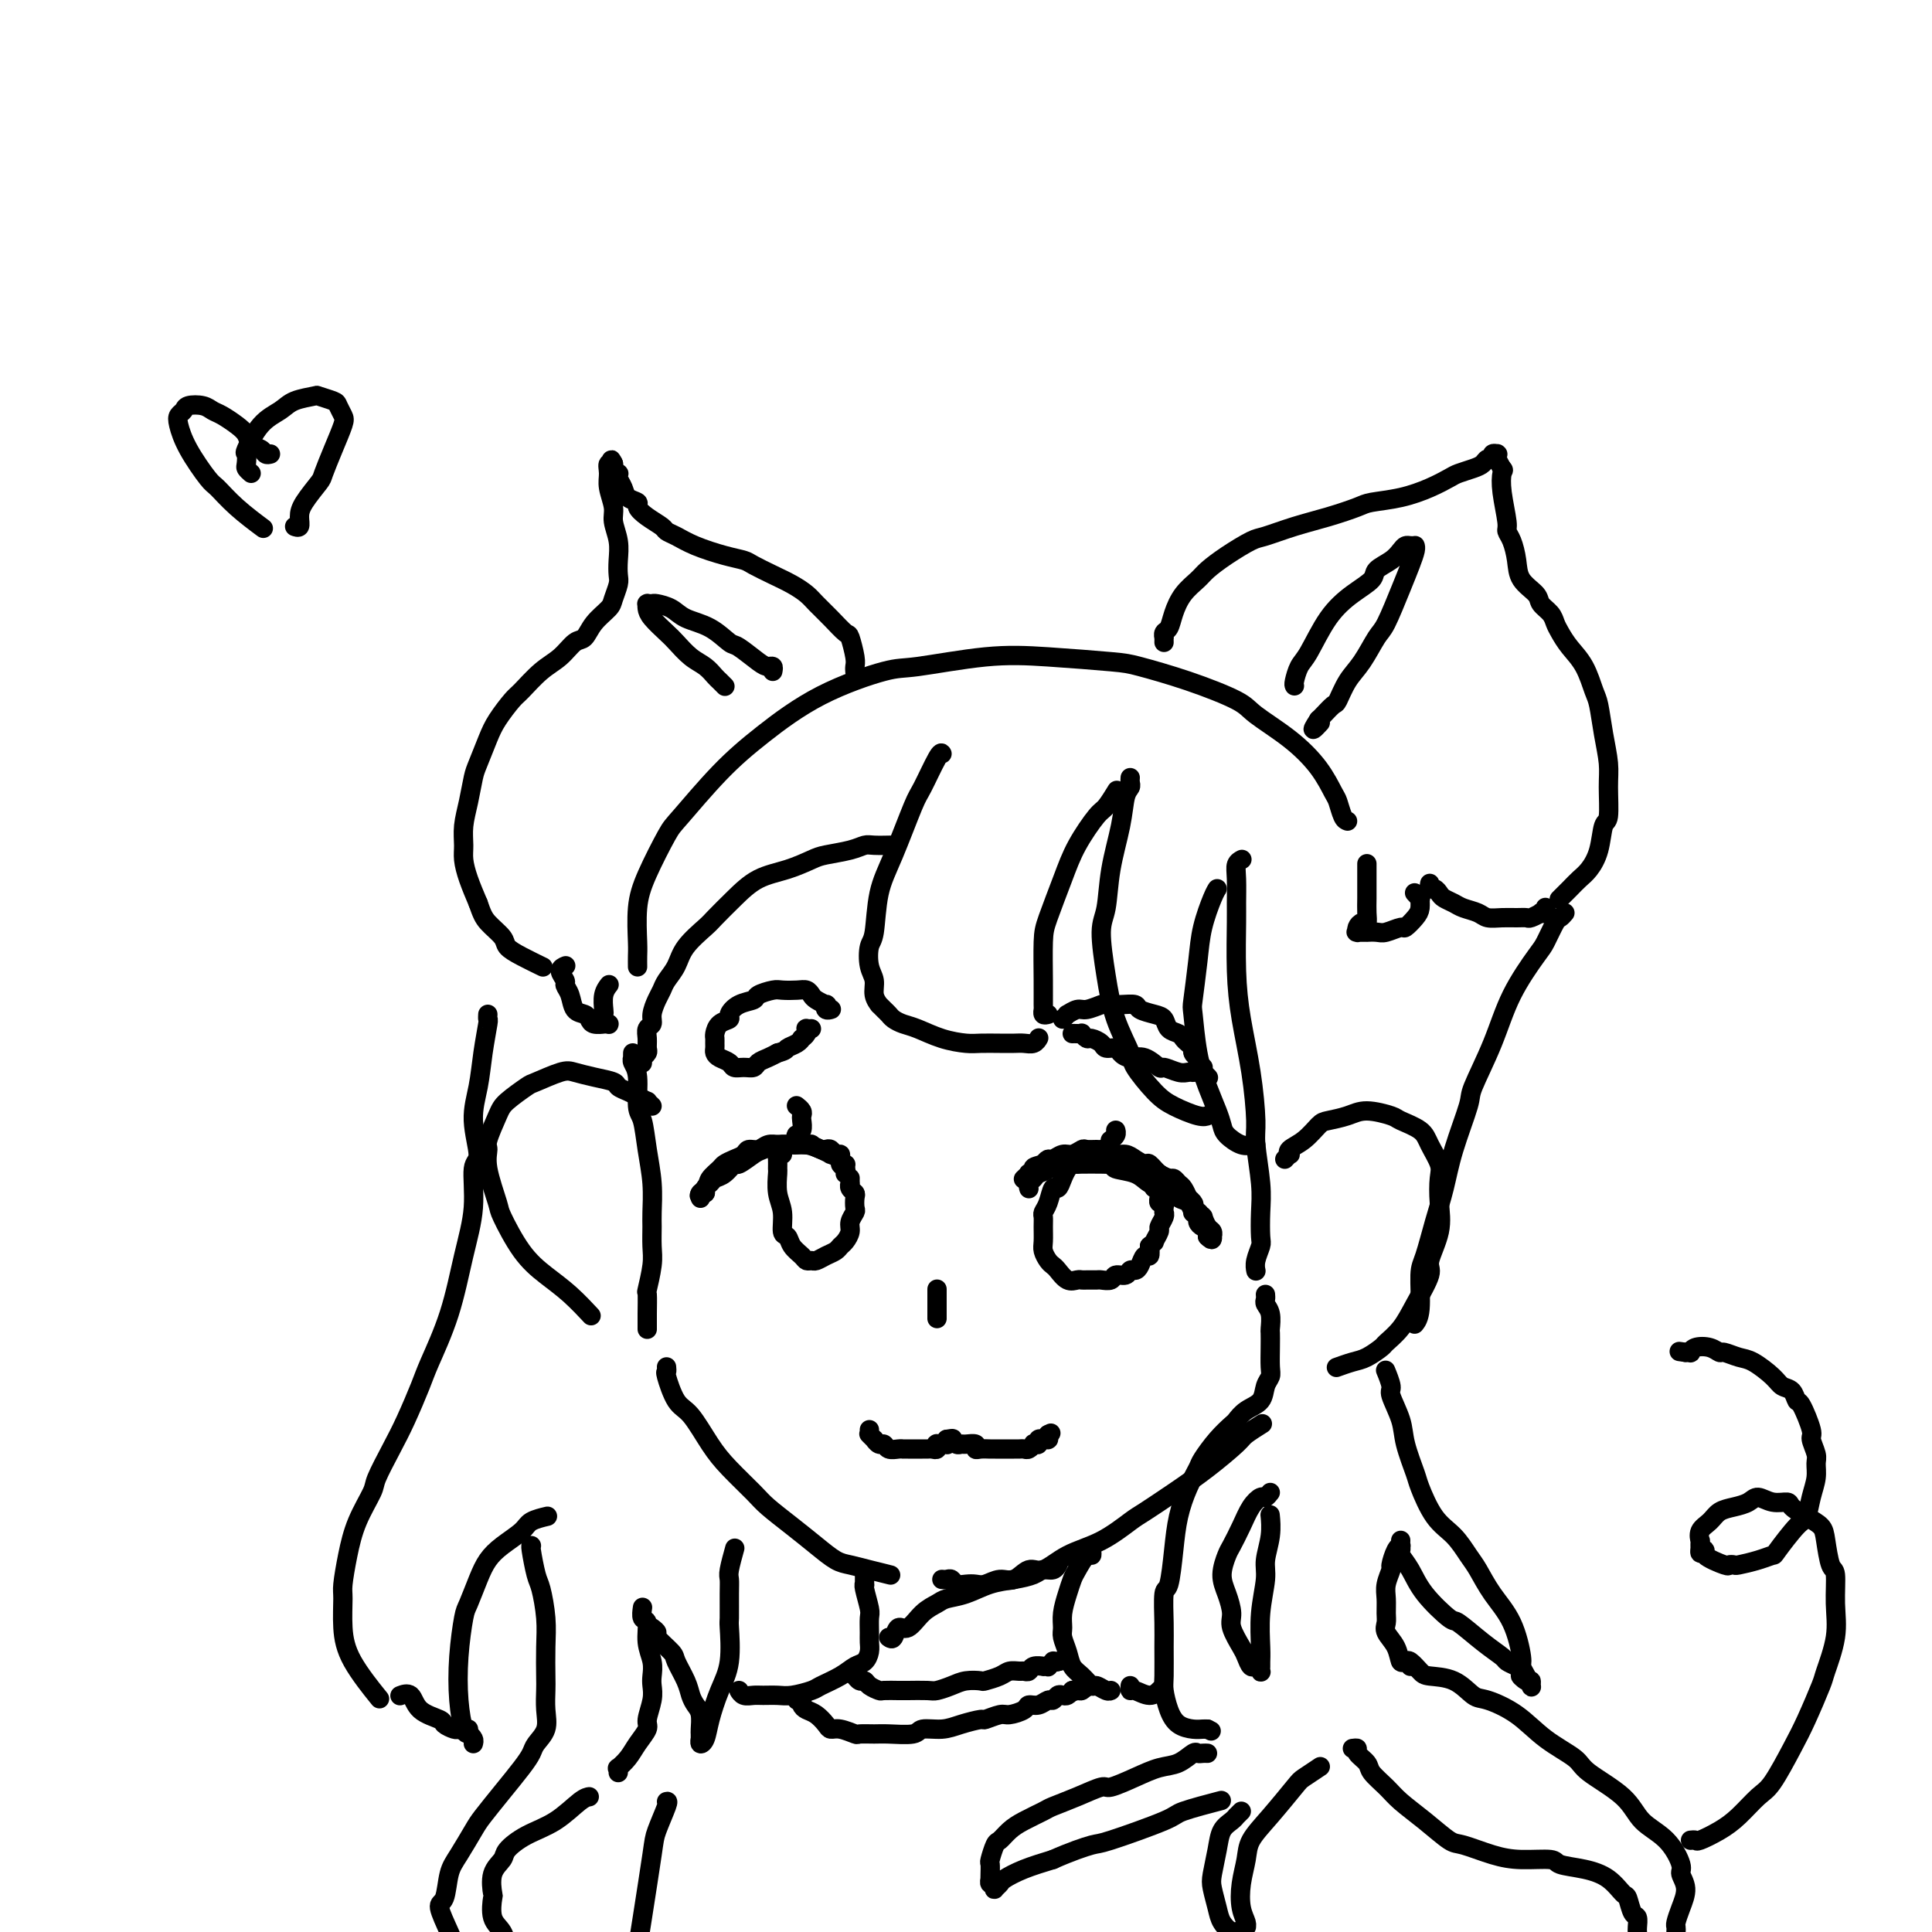 <svg viewBox='0 0 400 400' version='1.1' xmlns='http://www.w3.org/2000/svg' xmlns:xlink='http://www.w3.org/1999/xlink'><g fill='none' stroke='#000000' stroke-width='4' stroke-linecap='round' stroke-linejoin='round'><path d='M279,170c-0.325,-0.113 -0.649,-0.227 -1,-1c-0.351,-0.773 -0.727,-2.206 -1,-3c-0.273,-0.794 -0.441,-0.949 -1,-2c-0.559,-1.051 -1.509,-2.998 -3,-5c-1.491,-2.002 -3.523,-4.060 -6,-6c-2.477,-1.940 -5.400,-3.763 -7,-5c-1.600,-1.237 -1.876,-1.890 -4,-3c-2.124,-1.110 -6.096,-2.678 -10,-4c-3.904,-1.322 -7.738,-2.399 -10,-3c-2.262,-0.601 -2.950,-0.725 -6,-1c-3.050,-0.275 -8.460,-0.702 -13,-1c-4.540,-0.298 -8.210,-0.466 -13,0c-4.790,0.466 -10.700,1.565 -14,2c-3.300,0.435 -3.991,0.207 -7,1c-3.009,0.793 -8.337,2.606 -13,5c-4.663,2.394 -8.660,5.370 -12,8c-3.340,2.630 -6.023,4.913 -9,8c-2.977,3.087 -6.248,6.977 -8,9c-1.752,2.023 -1.986,2.180 -3,4c-1.014,1.820 -2.808,5.304 -4,8c-1.192,2.696 -1.784,4.604 -2,7c-0.216,2.396 -0.058,5.282 0,7c0.058,1.718 0.016,2.270 0,3c-0.016,0.730 -0.004,1.637 0,2c0.004,0.363 0.002,0.181 0,0'/><path d='M131,218c-0.009,0.441 -0.017,0.881 0,1c0.017,0.119 0.060,-0.084 0,0c-0.060,0.084 -0.224,0.456 0,1c0.224,0.544 0.834,1.259 1,3c0.166,1.741 -0.113,4.508 0,6c0.113,1.492 0.619,1.711 1,3c0.381,1.289 0.638,3.650 1,6c0.362,2.350 0.830,4.688 1,7c0.170,2.312 0.042,4.596 0,6c-0.042,1.404 0.003,1.928 0,3c-0.003,1.072 -0.053,2.692 0,4c0.053,1.308 0.210,2.305 0,4c-0.210,1.695 -0.788,4.087 -1,5c-0.212,0.913 -0.057,0.348 0,1c0.057,0.652 0.015,2.522 0,4c-0.015,1.478 -0.004,2.565 0,3c0.004,0.435 0.002,0.217 0,0'/><path d='M138,283c0.043,0.448 0.087,0.895 0,1c-0.087,0.105 -0.304,-0.133 0,1c0.304,1.133 1.128,3.637 2,5c0.872,1.363 1.792,1.585 3,3c1.208,1.415 2.702,4.023 4,6c1.298,1.977 2.398,3.323 4,5c1.602,1.677 3.706,3.686 5,5c1.294,1.314 1.777,1.935 3,3c1.223,1.065 3.186,2.575 5,4c1.814,1.425 3.478,2.764 5,4c1.522,1.236 2.902,2.370 4,3c1.098,0.630 1.913,0.757 3,1c1.087,0.243 2.447,0.604 4,1c1.553,0.396 3.301,0.827 4,1c0.699,0.173 0.350,0.086 0,0'/><path d='M195,327c0.327,0.030 0.654,0.060 1,0c0.346,-0.060 0.711,-0.211 1,0c0.289,0.211 0.503,0.784 1,1c0.497,0.216 1.277,0.074 2,0c0.723,-0.074 1.390,-0.081 2,0c0.610,0.081 1.162,0.248 2,0c0.838,-0.248 1.961,-0.913 3,-1c1.039,-0.087 1.994,0.404 3,0c1.006,-0.404 2.062,-1.702 3,-2c0.938,-0.298 1.757,0.403 3,0c1.243,-0.403 2.911,-1.909 5,-3c2.089,-1.091 4.601,-1.767 7,-3c2.399,-1.233 4.685,-3.024 6,-4c1.315,-0.976 1.660,-1.139 3,-2c1.340,-0.861 3.677,-2.420 6,-4c2.323,-1.580 4.634,-3.180 7,-5c2.366,-1.820 4.789,-3.859 6,-5c1.211,-1.141 1.211,-1.384 2,-2c0.789,-0.616 2.368,-1.605 3,-2c0.632,-0.395 0.316,-0.198 0,0'/><path d='M266,240c0.404,-0.443 0.808,-0.886 1,-1c0.192,-0.114 0.171,0.100 0,0c-0.171,-0.100 -0.492,-0.513 0,-1c0.492,-0.487 1.799,-1.049 3,-2c1.201,-0.951 2.297,-2.290 3,-3c0.703,-0.710 1.011,-0.790 2,-1c0.989,-0.210 2.657,-0.548 4,-1c1.343,-0.452 2.362,-1.017 4,-1c1.638,0.017 3.897,0.616 5,1c1.103,0.384 1.052,0.551 2,1c0.948,0.449 2.894,1.178 4,2c1.106,0.822 1.370,1.736 2,3c0.630,1.264 1.625,2.878 2,4c0.375,1.122 0.131,1.753 0,3c-0.131,1.247 -0.149,3.109 0,5c0.149,1.891 0.466,3.811 0,6c-0.466,2.189 -1.715,4.646 -2,6c-0.285,1.354 0.395,1.605 0,3c-0.395,1.395 -1.866,3.936 -3,6c-1.134,2.064 -1.930,3.652 -3,5c-1.070,1.348 -2.413,2.456 -3,3c-0.587,0.544 -0.417,0.524 -1,1c-0.583,0.476 -1.919,1.447 -3,2c-1.081,0.553 -1.906,0.687 -3,1c-1.094,0.313 -2.455,0.804 -3,1c-0.545,0.196 -0.272,0.098 0,0'/><path d='M135,229c-0.471,-0.447 -0.943,-0.893 -1,-1c-0.057,-0.107 0.299,0.126 0,0c-0.299,-0.126 -1.255,-0.611 -2,-1c-0.745,-0.389 -1.281,-0.682 -2,-1c-0.719,-0.318 -1.621,-0.662 -2,-1c-0.379,-0.338 -0.235,-0.672 -1,-1c-0.765,-0.328 -2.440,-0.651 -4,-1c-1.560,-0.349 -3.006,-0.725 -4,-1c-0.994,-0.275 -1.536,-0.449 -3,0c-1.464,0.449 -3.850,1.521 -5,2c-1.150,0.479 -1.064,0.364 -2,1c-0.936,0.636 -2.894,2.021 -4,3c-1.106,0.979 -1.361,1.551 -2,3c-0.639,1.449 -1.663,3.773 -2,5c-0.337,1.227 0.012,1.356 0,2c-0.012,0.644 -0.384,1.803 0,4c0.384,2.197 1.526,5.433 2,7c0.474,1.567 0.282,1.464 1,3c0.718,1.536 2.347,4.710 4,7c1.653,2.290 3.330,3.696 5,5c1.670,1.304 3.334,2.505 5,4c1.666,1.495 3.333,3.284 4,4c0.667,0.716 0.333,0.358 0,0'/><path d='M241,133c-0.007,-0.449 -0.013,-0.899 0,-1c0.013,-0.101 0.047,0.146 0,0c-0.047,-0.146 -0.174,-0.686 0,-1c0.174,-0.314 0.650,-0.401 1,-1c0.350,-0.599 0.574,-1.710 1,-3c0.426,-1.290 1.056,-2.759 2,-4c0.944,-1.241 2.203,-2.254 3,-3c0.797,-0.746 1.131,-1.225 2,-2c0.869,-0.775 2.274,-1.845 4,-3c1.726,-1.155 3.772,-2.393 5,-3c1.228,-0.607 1.638,-0.583 3,-1c1.362,-0.417 3.675,-1.277 6,-2c2.325,-0.723 4.663,-1.310 7,-2c2.337,-0.690 4.675,-1.484 6,-2c1.325,-0.516 1.638,-0.754 3,-1c1.362,-0.246 3.772,-0.500 6,-1c2.228,-0.500 4.274,-1.247 6,-2c1.726,-0.753 3.130,-1.512 4,-2c0.870,-0.488 1.204,-0.704 2,-1c0.796,-0.296 2.055,-0.672 3,-1c0.945,-0.328 1.578,-0.610 2,-1c0.422,-0.390 0.635,-0.889 1,-1c0.365,-0.111 0.883,0.166 1,0c0.117,-0.166 -0.165,-0.774 0,-1c0.165,-0.226 0.779,-0.069 1,0c0.221,0.069 0.049,0.049 0,0c-0.049,-0.049 0.025,-0.129 0,0c-0.025,0.129 -0.150,0.465 0,1c0.150,0.535 0.575,1.267 1,2'/><path d='M311,97c0.481,0.383 0.184,0.342 0,1c-0.184,0.658 -0.256,2.016 0,4c0.256,1.984 0.840,4.593 1,6c0.160,1.407 -0.104,1.612 0,2c0.104,0.388 0.576,0.957 1,2c0.424,1.043 0.800,2.558 1,4c0.200,1.442 0.225,2.809 1,4c0.775,1.191 2.301,2.205 3,3c0.699,0.795 0.570,1.370 1,2c0.430,0.630 1.417,1.314 2,2c0.583,0.686 0.762,1.374 1,2c0.238,0.626 0.536,1.190 1,2c0.464,0.810 1.094,1.867 2,3c0.906,1.133 2.089,2.343 3,4c0.911,1.657 1.550,3.760 2,5c0.450,1.240 0.710,1.618 1,3c0.290,1.382 0.610,3.767 1,6c0.390,2.233 0.848,4.312 1,6c0.152,1.688 -0.004,2.984 0,5c0.004,2.016 0.167,4.753 0,6c-0.167,1.247 -0.663,1.005 -1,2c-0.337,0.995 -0.514,3.227 -1,5c-0.486,1.773 -1.279,3.088 -2,4c-0.721,0.912 -1.368,1.420 -2,2c-0.632,0.580 -1.247,1.233 -2,2c-0.753,0.767 -1.644,1.648 -2,2c-0.356,0.352 -0.178,0.176 0,0'/><path d='M177,139c0.007,0.084 0.015,0.169 0,0c-0.015,-0.169 -0.051,-0.590 0,-1c0.051,-0.410 0.190,-0.809 0,-2c-0.190,-1.191 -0.707,-3.172 -1,-4c-0.293,-0.828 -0.360,-0.501 -1,-1c-0.640,-0.499 -1.854,-1.824 -3,-3c-1.146,-1.176 -2.226,-2.203 -3,-3c-0.774,-0.797 -1.242,-1.366 -2,-2c-0.758,-0.634 -1.807,-1.335 -3,-2c-1.193,-0.665 -2.531,-1.294 -4,-2c-1.469,-0.706 -3.068,-1.488 -4,-2c-0.932,-0.512 -1.195,-0.753 -2,-1c-0.805,-0.247 -2.150,-0.499 -4,-1c-1.850,-0.501 -4.204,-1.250 -6,-2c-1.796,-0.750 -3.036,-1.500 -4,-2c-0.964,-0.500 -1.654,-0.750 -2,-1c-0.346,-0.250 -0.348,-0.500 -1,-1c-0.652,-0.500 -1.953,-1.250 -3,-2c-1.047,-0.750 -1.839,-1.500 -2,-2c-0.161,-0.500 0.311,-0.751 0,-1c-0.311,-0.249 -1.403,-0.496 -2,-1c-0.597,-0.504 -0.700,-1.263 -1,-2c-0.300,-0.737 -0.798,-1.450 -1,-2c-0.202,-0.550 -0.107,-0.936 0,-1c0.107,-0.064 0.225,0.193 0,0c-0.225,-0.193 -0.792,-0.835 -1,-1c-0.208,-0.165 -0.056,0.148 0,0c0.056,-0.148 0.016,-0.757 0,-1c-0.016,-0.243 -0.008,-0.122 0,0'/><path d='M127,96c-1.021,-1.678 -0.073,-0.374 0,0c0.073,0.374 -0.727,-0.183 -1,0c-0.273,0.183 -0.017,1.104 0,2c0.017,0.896 -0.206,1.765 0,3c0.206,1.235 0.839,2.834 1,4c0.161,1.166 -0.152,1.897 0,3c0.152,1.103 0.769,2.579 1,4c0.231,1.421 0.075,2.789 0,4c-0.075,1.211 -0.068,2.266 0,3c0.068,0.734 0.198,1.146 0,2c-0.198,0.854 -0.724,2.149 -1,3c-0.276,0.851 -0.303,1.256 -1,2c-0.697,0.744 -2.065,1.825 -3,3c-0.935,1.175 -1.437,2.444 -2,3c-0.563,0.556 -1.185,0.398 -2,1c-0.815,0.602 -1.822,1.963 -3,3c-1.178,1.037 -2.528,1.749 -4,3c-1.472,1.251 -3.067,3.042 -4,4c-0.933,0.958 -1.206,1.083 -2,2c-0.794,0.917 -2.110,2.624 -3,4c-0.890,1.376 -1.352,2.419 -2,4c-0.648,1.581 -1.480,3.701 -2,5c-0.520,1.299 -0.728,1.778 -1,3c-0.272,1.222 -0.606,3.186 -1,5c-0.394,1.814 -0.846,3.478 -1,5c-0.154,1.522 -0.010,2.903 0,4c0.010,1.097 -0.113,1.911 0,3c0.113,1.089 0.461,2.454 1,4c0.539,1.546 1.270,3.273 2,5'/><path d='M99,187c0.743,2.142 1.100,2.998 2,4c0.900,1.002 2.343,2.150 3,3c0.657,0.850 0.527,1.403 1,2c0.473,0.597 1.551,1.238 3,2c1.449,0.762 3.271,1.646 4,2c0.729,0.354 0.364,0.177 0,0'/><path d='M268,142c-0.076,-0.126 -0.153,-0.253 0,-1c0.153,-0.747 0.535,-2.115 1,-3c0.465,-0.885 1.012,-1.287 2,-3c0.988,-1.713 2.418,-4.738 4,-7c1.582,-2.262 3.317,-3.761 5,-5c1.683,-1.239 3.316,-2.216 4,-3c0.684,-0.784 0.421,-1.373 1,-2c0.579,-0.627 2.001,-1.292 3,-2c0.999,-0.708 1.574,-1.458 2,-2c0.426,-0.542 0.703,-0.877 1,-1c0.297,-0.123 0.615,-0.033 1,0c0.385,0.033 0.836,0.011 1,0c0.164,-0.011 0.042,-0.009 0,0c-0.042,0.009 -0.002,0.025 0,0c0.002,-0.025 -0.034,-0.091 0,0c0.034,0.091 0.137,0.339 0,1c-0.137,0.661 -0.515,1.734 -1,3c-0.485,1.266 -1.078,2.725 -2,5c-0.922,2.275 -2.173,5.367 -3,7c-0.827,1.633 -1.229,1.809 -2,3c-0.771,1.191 -1.912,3.398 -3,5c-1.088,1.602 -2.123,2.601 -3,4c-0.877,1.399 -1.596,3.200 -2,4c-0.404,0.800 -0.493,0.600 -1,1c-0.507,0.400 -1.430,1.400 -2,2c-0.570,0.600 -0.785,0.800 -1,1'/><path d='M273,149c-2.178,3.333 -0.622,1.667 0,1c0.622,-0.667 0.311,-0.333 0,0'/><path d='M160,139c0.082,-0.429 0.165,-0.859 0,-1c-0.165,-0.141 -0.577,0.005 -1,0c-0.423,-0.005 -0.858,-0.161 -2,-1c-1.142,-0.839 -2.990,-2.361 -4,-3c-1.010,-0.639 -1.181,-0.396 -2,-1c-0.819,-0.604 -2.285,-2.057 -4,-3c-1.715,-0.943 -3.679,-1.377 -5,-2c-1.321,-0.623 -2.000,-1.435 -3,-2c-1.000,-0.565 -2.320,-0.884 -3,-1c-0.680,-0.116 -0.718,-0.029 -1,0c-0.282,0.029 -0.806,-0.002 -1,0c-0.194,0.002 -0.056,0.035 0,0c0.056,-0.035 0.031,-0.138 0,0c-0.031,0.138 -0.066,0.516 0,1c0.066,0.484 0.234,1.074 1,2c0.766,0.926 2.131,2.188 3,3c0.869,0.812 1.241,1.173 2,2c0.759,0.827 1.906,2.120 3,3c1.094,0.880 2.136,1.346 3,2c0.864,0.654 1.551,1.495 2,2c0.449,0.505 0.659,0.674 1,1c0.341,0.326 0.812,0.807 1,1c0.188,0.193 0.094,0.096 0,0'/><path d='M195,156c0.031,0.055 0.063,0.109 0,0c-0.063,-0.109 -0.220,-0.382 -1,1c-0.780,1.382 -2.184,4.419 -3,6c-0.816,1.581 -1.045,1.706 -2,4c-0.955,2.294 -2.635,6.757 -4,10c-1.365,3.243 -2.414,5.266 -3,8c-0.586,2.734 -0.708,6.178 -1,8c-0.292,1.822 -0.754,2.023 -1,3c-0.246,0.977 -0.277,2.730 0,4c0.277,1.270 0.862,2.056 1,3c0.138,0.944 -0.170,2.046 0,3c0.170,0.954 0.818,1.761 1,2c0.182,0.239 -0.103,-0.090 0,0c0.103,0.090 0.595,0.601 1,1c0.405,0.399 0.722,0.688 1,1c0.278,0.312 0.518,0.648 1,1c0.482,0.352 1.205,0.721 2,1c0.795,0.279 1.661,0.467 3,1c1.339,0.533 3.149,1.411 5,2c1.851,0.589 3.741,0.890 5,1c1.259,0.110 1.885,0.031 3,0c1.115,-0.031 2.719,-0.012 4,0c1.281,0.012 2.238,0.017 3,0c0.762,-0.017 1.328,-0.057 2,0c0.672,0.057 1.448,0.211 2,0c0.552,-0.211 0.879,-0.788 1,-1c0.121,-0.212 0.034,-0.061 0,0c-0.034,0.061 -0.017,0.030 0,0'/><path d='M217,210c-0.423,0.108 -0.846,0.216 -1,0c-0.154,-0.216 -0.040,-0.756 0,-1c0.040,-0.244 0.006,-0.191 0,-1c-0.006,-0.809 0.016,-2.479 0,-5c-0.016,-2.521 -0.072,-5.895 0,-8c0.072,-2.105 0.270,-2.943 1,-5c0.730,-2.057 1.993,-5.333 3,-8c1.007,-2.667 1.759,-4.726 3,-7c1.241,-2.274 2.972,-4.764 4,-6c1.028,-1.236 1.354,-1.217 2,-2c0.646,-0.783 1.613,-2.366 2,-3c0.387,-0.634 0.193,-0.317 0,0'/><path d='M234,161c-0.026,0.337 -0.052,0.673 0,1c0.052,0.327 0.183,0.643 0,1c-0.183,0.357 -0.680,0.755 -1,2c-0.320,1.245 -0.461,3.337 -1,6c-0.539,2.663 -1.474,5.896 -2,9c-0.526,3.104 -0.641,6.078 -1,8c-0.359,1.922 -0.961,2.791 -1,5c-0.039,2.209 0.485,5.757 1,9c0.515,3.243 1.020,6.181 2,9c0.980,2.819 2.433,5.519 3,7c0.567,1.481 0.247,1.742 1,3c0.753,1.258 2.580,3.514 4,5c1.420,1.486 2.432,2.202 4,3c1.568,0.798 3.691,1.676 5,2c1.309,0.324 1.802,0.092 2,0c0.198,-0.092 0.099,-0.046 0,0'/><path d='M260,237c-0.461,0.013 -0.922,0.026 -1,0c-0.078,-0.026 0.225,-0.092 0,0c-0.225,0.092 -0.980,0.340 -2,0c-1.020,-0.340 -2.304,-1.269 -3,-2c-0.696,-0.731 -0.803,-1.265 -1,-2c-0.197,-0.735 -0.484,-1.672 -1,-3c-0.516,-1.328 -1.259,-3.046 -2,-5c-0.741,-1.954 -1.478,-4.145 -2,-7c-0.522,-2.855 -0.827,-6.376 -1,-8c-0.173,-1.624 -0.214,-1.353 0,-3c0.214,-1.647 0.685,-5.212 1,-8c0.315,-2.788 0.476,-4.799 1,-7c0.524,-2.201 1.410,-4.593 2,-6c0.590,-1.407 0.883,-1.831 1,-2c0.117,-0.169 0.059,-0.085 0,0'/><path d='M257,178c0.113,-0.059 0.227,-0.118 0,0c-0.227,0.118 -0.793,0.411 -1,1c-0.207,0.589 -0.053,1.472 0,3c0.053,1.528 0.007,3.702 0,5c-0.007,1.298 0.027,1.720 0,4c-0.027,2.280 -0.113,6.419 0,10c0.113,3.581 0.426,6.603 1,10c0.574,3.397 1.408,7.169 2,11c0.592,3.831 0.943,7.720 1,10c0.057,2.280 -0.180,2.952 0,5c0.180,2.048 0.776,5.472 1,8c0.224,2.528 0.074,4.159 0,6c-0.074,1.841 -0.072,3.891 0,5c0.072,1.109 0.215,1.277 0,2c-0.215,0.723 -0.789,2.002 -1,3c-0.211,0.998 -0.060,1.714 0,2c0.060,0.286 0.030,0.143 0,0'/><path d='M262,268c0.030,0.347 0.061,0.693 0,1c-0.061,0.307 -0.212,0.573 0,1c0.212,0.427 0.789,1.014 1,2c0.211,0.986 0.058,2.372 0,3c-0.058,0.628 -0.019,0.499 0,1c0.019,0.501 0.018,1.633 0,3c-0.018,1.367 -0.053,2.971 0,4c0.053,1.029 0.193,1.484 0,2c-0.193,0.516 -0.719,1.093 -1,2c-0.281,0.907 -0.318,2.146 -1,3c-0.682,0.854 -2.007,1.325 -3,2c-0.993,0.675 -1.652,1.555 -2,2c-0.348,0.445 -0.386,0.455 -1,1c-0.614,0.545 -1.803,1.624 -3,3c-1.197,1.376 -2.401,3.050 -3,4c-0.599,0.950 -0.594,1.177 -1,2c-0.406,0.823 -1.223,2.244 -2,4c-0.777,1.756 -1.515,3.849 -2,6c-0.485,2.151 -0.719,4.362 -1,7c-0.281,2.638 -0.611,5.704 -1,7c-0.389,1.296 -0.837,0.821 -1,2c-0.163,1.179 -0.041,4.013 0,6c0.041,1.987 0.002,3.127 0,5c-0.002,1.873 0.033,4.477 0,6c-0.033,1.523 -0.136,1.963 0,3c0.136,1.037 0.509,2.670 1,4c0.491,1.330 1.101,2.356 2,3c0.899,0.644 2.088,0.904 3,1c0.912,0.096 1.546,0.027 2,0c0.454,-0.027 0.727,-0.014 1,0'/><path d='M250,358c1.333,0.667 0.667,0.333 0,0'/><path d='M263,309c-0.358,0.459 -0.716,0.918 -1,1c-0.284,0.082 -0.495,-0.212 -1,0c-0.505,0.212 -1.302,0.930 -2,2c-0.698,1.070 -1.295,2.491 -2,4c-0.705,1.509 -1.519,3.107 -2,4c-0.481,0.893 -0.628,1.080 -1,2c-0.372,0.920 -0.969,2.572 -1,4c-0.031,1.428 0.502,2.633 1,4c0.498,1.367 0.959,2.896 1,4c0.041,1.104 -0.340,1.783 0,3c0.340,1.217 1.401,2.971 2,4c0.599,1.029 0.735,1.334 1,2c0.265,0.666 0.660,1.692 1,2c0.340,0.308 0.627,-0.102 1,0c0.373,0.102 0.832,0.715 1,1c0.168,0.285 0.044,0.242 0,0c-0.044,-0.242 -0.008,-0.683 0,-1c0.008,-0.317 -0.013,-0.509 0,-1c0.013,-0.491 0.060,-1.281 0,-3c-0.060,-1.719 -0.226,-4.367 0,-7c0.226,-2.633 0.845,-5.253 1,-7c0.155,-1.747 -0.154,-2.623 0,-4c0.154,-1.377 0.772,-3.255 1,-5c0.228,-1.745 0.065,-3.356 0,-4c-0.065,-0.644 -0.033,-0.322 0,0'/><path d='M250,363c-0.322,-0.015 -0.644,-0.030 -1,0c-0.356,0.030 -0.747,0.104 -1,0c-0.253,-0.104 -0.369,-0.388 -1,0c-0.631,0.388 -1.777,1.447 -3,2c-1.223,0.553 -2.524,0.599 -4,1c-1.476,0.401 -3.127,1.158 -5,2c-1.873,0.842 -3.966,1.769 -5,2c-1.034,0.231 -1.008,-0.233 -2,0c-0.992,0.233 -3.004,1.164 -5,2c-1.996,0.836 -3.978,1.576 -5,2c-1.022,0.424 -1.086,0.531 -2,1c-0.914,0.469 -2.680,1.299 -4,2c-1.320,0.701 -2.196,1.272 -3,2c-0.804,0.728 -1.536,1.613 -2,2c-0.464,0.387 -0.660,0.276 -1,1c-0.340,0.724 -0.823,2.284 -1,3c-0.177,0.716 -0.048,0.588 0,1c0.048,0.412 0.017,1.363 0,2c-0.017,0.637 -0.018,0.959 0,1c0.018,0.041 0.057,-0.198 0,0c-0.057,0.198 -0.208,0.835 0,1c0.208,0.165 0.775,-0.140 1,0c0.225,0.140 0.109,0.725 0,1c-0.109,0.275 -0.212,0.239 0,0c0.212,-0.239 0.737,-0.683 1,-1c0.263,-0.317 0.263,-0.508 1,-1c0.737,-0.492 2.211,-1.283 4,-2c1.789,-0.717 3.895,-1.358 6,-2'/><path d='M218,385c3.595,-1.606 6.583,-2.620 8,-3c1.417,-0.380 1.264,-0.127 4,-1c2.736,-0.873 8.362,-2.873 11,-4c2.638,-1.127 2.287,-1.380 4,-2c1.713,-0.620 5.489,-1.606 7,-2c1.511,-0.394 0.755,-0.197 0,0'/><path d='M257,375c-0.438,0.443 -0.877,0.886 -1,1c-0.123,0.114 0.069,-0.100 0,0c-0.069,0.100 -0.397,0.514 -1,1c-0.603,0.486 -1.479,1.043 -2,2c-0.521,0.957 -0.688,2.315 -1,4c-0.312,1.685 -0.771,3.699 -1,5c-0.229,1.301 -0.229,1.890 0,3c0.229,1.110 0.688,2.742 1,4c0.312,1.258 0.479,2.142 1,3c0.521,0.858 1.397,1.690 2,2c0.603,0.310 0.932,0.098 1,0c0.068,-0.098 -0.124,-0.081 0,0c0.124,0.081 0.566,0.224 1,0c0.434,-0.224 0.862,-0.817 1,-1c0.138,-0.183 -0.012,0.044 0,0c0.012,-0.044 0.186,-0.359 0,-1c-0.186,-0.641 -0.733,-1.607 -1,-3c-0.267,-1.393 -0.254,-3.214 0,-5c0.254,-1.786 0.748,-3.538 1,-5c0.252,-1.462 0.261,-2.634 1,-4c0.739,-1.366 2.209,-2.927 4,-5c1.791,-2.073 3.903,-4.659 5,-6c1.097,-1.341 1.180,-1.438 2,-2c0.820,-0.562 2.377,-1.589 3,-2c0.623,-0.411 0.311,-0.205 0,0'/><path d='M280,362c0.481,-0.064 0.961,-0.127 1,0c0.039,0.127 -0.364,0.445 0,1c0.364,0.555 1.495,1.347 2,2c0.505,0.653 0.383,1.166 1,2c0.617,0.834 1.972,1.987 3,3c1.028,1.013 1.730,1.886 3,3c1.270,1.114 3.110,2.471 5,4c1.890,1.529 3.831,3.232 5,4c1.169,0.768 1.567,0.601 3,1c1.433,0.399 3.901,1.363 6,2c2.099,0.637 3.829,0.946 6,1c2.171,0.054 4.785,-0.146 6,0c1.215,0.146 1.033,0.639 2,1c0.967,0.361 3.085,0.591 5,1c1.915,0.409 3.627,0.998 5,2c1.373,1.002 2.406,2.419 3,3c0.594,0.581 0.748,0.327 1,1c0.252,0.673 0.604,2.274 1,3c0.396,0.726 0.838,0.576 1,1c0.162,0.424 0.043,1.420 0,2c-0.043,0.580 -0.012,0.743 0,1c0.012,0.257 0.003,0.608 0,1c-0.003,0.392 -0.001,0.826 0,1c0.001,0.174 0.000,0.087 0,0'/><path d='M347,400c0.020,-0.374 0.040,-0.748 0,-1c-0.040,-0.252 -0.138,-0.382 0,-1c0.138,-0.618 0.514,-1.722 1,-3c0.486,-1.278 1.084,-2.728 1,-4c-0.084,-1.272 -0.850,-2.366 -1,-3c-0.150,-0.634 0.317,-0.810 0,-2c-0.317,-1.190 -1.419,-3.395 -3,-5c-1.581,-1.605 -3.643,-2.609 -5,-4c-1.357,-1.391 -2.009,-3.170 -4,-5c-1.991,-1.830 -5.321,-3.713 -7,-5c-1.679,-1.287 -1.709,-1.978 -3,-3c-1.291,-1.022 -3.845,-2.375 -6,-4c-2.155,-1.625 -3.912,-3.521 -6,-5c-2.088,-1.479 -4.509,-2.542 -6,-3c-1.491,-0.458 -2.052,-0.312 -3,-1c-0.948,-0.688 -2.281,-2.209 -4,-3c-1.719,-0.791 -3.823,-0.853 -5,-1c-1.177,-0.147 -1.426,-0.379 -2,-1c-0.574,-0.621 -1.473,-1.630 -2,-2c-0.527,-0.370 -0.680,-0.100 -1,0c-0.320,0.100 -0.806,0.028 -1,0c-0.194,-0.028 -0.097,-0.014 0,0'/><path d='M292,345c-0.323,-0.493 -0.647,-0.986 -1,-1c-0.353,-0.014 -0.736,0.450 -1,0c-0.264,-0.450 -0.410,-1.814 -1,-3c-0.590,-1.186 -1.623,-2.193 -2,-3c-0.377,-0.807 -0.097,-1.415 0,-2c0.097,-0.585 0.011,-1.149 0,-2c-0.011,-0.851 0.052,-1.990 0,-3c-0.052,-1.010 -0.220,-1.893 0,-3c0.220,-1.107 0.830,-2.439 1,-3c0.170,-0.561 -0.098,-0.350 0,-1c0.098,-0.650 0.562,-2.160 1,-3c0.438,-0.840 0.849,-1.011 1,-1c0.151,0.011 0.040,0.202 0,0c-0.040,-0.202 -0.010,-0.797 0,-1c0.010,-0.203 0.001,-0.014 0,0c-0.001,0.014 0.005,-0.146 0,0c-0.005,0.146 -0.023,0.599 0,1c0.023,0.401 0.087,0.749 0,1c-0.087,0.251 -0.325,0.404 0,1c0.325,0.596 1.212,1.636 2,3c0.788,1.364 1.476,3.052 3,5c1.524,1.948 3.885,4.157 5,5c1.115,0.843 0.984,0.320 2,1c1.016,0.680 3.180,2.564 5,4c1.820,1.436 3.298,2.425 4,3c0.702,0.575 0.629,0.736 1,1c0.371,0.264 1.185,0.632 2,1'/><path d='M314,345c4.050,4.101 1.674,2.354 1,2c-0.674,-0.354 0.353,0.684 1,1c0.647,0.316 0.916,-0.090 1,0c0.084,0.090 -0.015,0.678 0,1c0.015,0.322 0.143,0.380 0,0c-0.143,-0.380 -0.559,-1.198 -1,-2c-0.441,-0.802 -0.909,-1.587 -1,-2c-0.091,-0.413 0.195,-0.455 0,-2c-0.195,-1.545 -0.869,-4.595 -2,-7c-1.131,-2.405 -2.718,-4.167 -4,-6c-1.282,-1.833 -2.260,-3.738 -3,-5c-0.740,-1.262 -1.244,-1.882 -2,-3c-0.756,-1.118 -1.765,-2.735 -3,-4c-1.235,-1.265 -2.697,-2.178 -4,-4c-1.303,-1.822 -2.448,-4.555 -3,-6c-0.552,-1.445 -0.511,-1.603 -1,-3c-0.489,-1.397 -1.508,-4.032 -2,-6c-0.492,-1.968 -0.458,-3.270 -1,-5c-0.542,-1.730 -1.662,-3.889 -2,-5c-0.338,-1.111 0.105,-1.174 0,-2c-0.105,-0.826 -0.759,-2.415 -1,-3c-0.241,-0.585 -0.069,-0.167 0,0c0.069,0.167 0.034,0.084 0,0'/><path d='M324,189c-0.363,0.419 -0.726,0.839 -1,1c-0.274,0.161 -0.459,0.065 -1,1c-0.541,0.935 -1.438,2.902 -2,4c-0.562,1.098 -0.789,1.328 -2,3c-1.211,1.672 -3.406,4.787 -5,8c-1.594,3.213 -2.587,6.524 -4,10c-1.413,3.476 -3.246,7.115 -4,9c-0.754,1.885 -0.429,2.014 -1,4c-0.571,1.986 -2.038,5.830 -3,9c-0.962,3.170 -1.420,5.668 -2,8c-0.580,2.332 -1.284,4.499 -2,7c-0.716,2.501 -1.446,5.336 -2,7c-0.554,1.664 -0.932,2.157 -1,4c-0.068,1.843 0.174,5.035 0,7c-0.174,1.965 -0.764,2.704 -1,3c-0.236,0.296 -0.118,0.148 0,0'/><path d='M101,210c-0.025,0.446 -0.050,0.892 0,1c0.050,0.108 0.176,-0.122 0,1c-0.176,1.122 -0.654,3.594 -1,6c-0.346,2.406 -0.561,4.744 -1,7c-0.439,2.256 -1.104,4.429 -1,7c0.104,2.571 0.977,5.541 1,7c0.023,1.459 -0.802,1.409 -1,3c-0.198,1.591 0.233,4.824 0,8c-0.233,3.176 -1.129,6.295 -2,10c-0.871,3.705 -1.716,7.997 -3,12c-1.284,4.003 -3.006,7.717 -4,10c-0.994,2.283 -1.259,3.137 -2,5c-0.741,1.863 -1.960,4.737 -3,7c-1.040,2.263 -1.903,3.916 -3,6c-1.097,2.084 -2.427,4.600 -3,6c-0.573,1.400 -0.388,1.684 -1,3c-0.612,1.316 -2.021,3.662 -3,6c-0.979,2.338 -1.528,4.666 -2,7c-0.472,2.334 -0.868,4.672 -1,6c-0.132,1.328 0.001,1.646 0,3c-0.001,1.354 -0.134,3.744 0,6c0.134,2.256 0.536,4.377 2,7c1.464,2.623 3.990,5.750 5,7c1.010,1.250 0.505,0.625 0,0'/><path d='M98,361c0.091,-0.306 0.181,-0.612 0,-1c-0.181,-0.388 -0.634,-0.857 -1,-1c-0.366,-0.143 -0.646,0.039 -1,-1c-0.354,-1.039 -0.782,-3.299 -1,-6c-0.218,-2.701 -0.225,-5.843 0,-9c0.225,-3.157 0.681,-6.329 1,-8c0.319,-1.671 0.502,-1.841 1,-3c0.498,-1.159 1.311,-3.308 2,-5c0.689,-1.692 1.253,-2.926 2,-4c0.747,-1.074 1.675,-1.987 3,-3c1.325,-1.013 3.046,-2.127 4,-3c0.954,-0.873 1.142,-1.504 2,-2c0.858,-0.496 2.388,-0.856 3,-1c0.612,-0.144 0.306,-0.072 0,0'/><path d='M110,320c0.024,0.025 0.049,0.049 0,0c-0.049,-0.049 -0.171,-0.172 0,1c0.171,1.172 0.634,3.637 1,5c0.366,1.363 0.634,1.623 1,3c0.366,1.377 0.830,3.869 1,6c0.170,2.131 0.047,3.900 0,6c-0.047,2.100 -0.020,4.530 0,6c0.020,1.470 0.031,1.979 0,3c-0.031,1.021 -0.104,2.554 0,4c0.104,1.446 0.384,2.804 0,4c-0.384,1.196 -1.433,2.228 -2,3c-0.567,0.772 -0.650,1.282 -1,2c-0.350,0.718 -0.965,1.645 -2,3c-1.035,1.355 -2.491,3.140 -4,5c-1.509,1.860 -3.072,3.795 -4,5c-0.928,1.205 -1.221,1.682 -2,3c-0.779,1.318 -2.045,3.479 -3,5c-0.955,1.521 -1.600,2.402 -2,4c-0.400,1.598 -0.557,3.913 -1,5c-0.443,1.087 -1.173,0.946 -1,2c0.173,1.054 1.248,3.302 2,5c0.752,1.698 1.181,2.847 2,4c0.819,1.153 2.028,2.310 3,3c0.972,0.690 1.706,0.911 2,1c0.294,0.089 0.147,0.044 0,0'/><path d='M108,406c-0.336,-0.320 -0.672,-0.639 -1,-1c-0.328,-0.361 -0.648,-0.763 -1,-1c-0.352,-0.237 -0.735,-0.309 -1,-1c-0.265,-0.691 -0.413,-2.001 -1,-3c-0.587,-0.999 -1.614,-1.685 -2,-3c-0.386,-1.315 -0.131,-3.257 0,-4c0.131,-0.743 0.136,-0.285 0,-1c-0.136,-0.715 -0.414,-2.602 0,-4c0.414,-1.398 1.522,-2.308 2,-3c0.478,-0.692 0.328,-1.166 1,-2c0.672,-0.834 2.166,-2.027 4,-3c1.834,-0.973 4.007,-1.725 6,-3c1.993,-1.275 3.806,-3.074 5,-4c1.194,-0.926 1.770,-0.979 2,-1c0.230,-0.021 0.115,-0.011 0,0'/><path d='M97,358c-0.324,0.007 -0.647,0.013 -1,0c-0.353,-0.013 -0.735,-0.047 -1,0c-0.265,0.047 -0.413,0.173 -1,0c-0.587,-0.173 -1.615,-0.645 -2,-1c-0.385,-0.355 -0.128,-0.592 -1,-1c-0.872,-0.408 -2.873,-0.986 -4,-2c-1.127,-1.014 -1.380,-2.465 -2,-3c-0.620,-0.535 -1.606,-0.153 -2,0c-0.394,0.153 -0.197,0.076 0,0'/><path d='M128,367c0.049,-0.465 0.098,-0.930 0,-1c-0.098,-0.070 -0.343,0.254 0,0c0.343,-0.254 1.272,-1.086 2,-2c0.728,-0.914 1.253,-1.911 2,-3c0.747,-1.089 1.717,-2.269 2,-3c0.283,-0.731 -0.119,-1.013 0,-2c0.119,-0.987 0.760,-2.678 1,-4c0.240,-1.322 0.079,-2.274 0,-3c-0.079,-0.726 -0.078,-1.226 0,-2c0.078,-0.774 0.231,-1.823 0,-3c-0.231,-1.177 -0.846,-2.484 -1,-4c-0.154,-1.516 0.155,-3.241 0,-4c-0.155,-0.759 -0.772,-0.550 -1,-1c-0.228,-0.450 -0.065,-1.557 0,-2c0.065,-0.443 0.033,-0.221 0,0'/><path d='M135,337c0.509,0.391 1.019,0.783 1,1c-0.019,0.217 -0.566,0.260 0,1c0.566,0.740 2.245,2.176 3,3c0.755,0.824 0.584,1.034 1,2c0.416,0.966 1.418,2.686 2,4c0.582,1.314 0.744,2.221 1,3c0.256,0.779 0.604,1.428 1,2c0.396,0.572 0.838,1.066 1,2c0.162,0.934 0.042,2.307 0,3c-0.042,0.693 -0.008,0.707 0,1c0.008,0.293 -0.010,0.867 0,1c0.010,0.133 0.047,-0.175 0,0c-0.047,0.175 -0.177,0.834 0,1c0.177,0.166 0.660,-0.159 1,-1c0.340,-0.841 0.536,-2.197 1,-4c0.464,-1.803 1.196,-4.054 2,-6c0.804,-1.946 1.680,-3.586 2,-6c0.320,-2.414 0.085,-5.603 0,-7c-0.085,-1.397 -0.019,-1.002 0,-2c0.019,-0.998 -0.009,-3.389 0,-5c0.009,-1.611 0.054,-2.442 0,-3c-0.054,-0.558 -0.207,-0.843 0,-2c0.207,-1.157 0.773,-3.188 1,-4c0.227,-0.812 0.113,-0.406 0,0'/><path d='M226,321c0.059,0.502 0.118,1.004 0,1c-0.118,-0.004 -0.414,-0.514 -1,0c-0.586,0.514 -1.463,2.053 -2,3c-0.537,0.947 -0.733,1.303 -1,2c-0.267,0.697 -0.604,1.737 -1,3c-0.396,1.263 -0.850,2.751 -1,4c-0.150,1.249 0.004,2.259 0,3c-0.004,0.741 -0.166,1.211 0,2c0.166,0.789 0.659,1.895 1,3c0.341,1.105 0.529,2.209 1,3c0.471,0.791 1.226,1.270 2,2c0.774,0.730 1.566,1.712 2,2c0.434,0.288 0.508,-0.119 1,0c0.492,0.119 1.402,0.763 2,1c0.598,0.237 0.885,0.068 1,0c0.115,-0.068 0.057,-0.034 0,0'/><path d='M179,326c-0.008,0.846 -0.016,1.692 0,2c0.016,0.308 0.057,0.078 0,0c-0.057,-0.078 -0.212,-0.005 0,1c0.212,1.005 0.789,2.940 1,4c0.211,1.060 0.054,1.243 0,2c-0.054,0.757 -0.006,2.086 0,3c0.006,0.914 -0.030,1.414 0,2c0.030,0.586 0.127,1.260 0,2c-0.127,0.740 -0.479,1.546 -1,2c-0.521,0.454 -1.210,0.556 -2,1c-0.790,0.444 -1.681,1.229 -3,2c-1.319,0.771 -3.067,1.527 -4,2c-0.933,0.473 -1.051,0.662 -2,1c-0.949,0.338 -2.730,0.824 -4,1c-1.270,0.176 -2.029,0.044 -3,0c-0.971,-0.044 -2.155,0.002 -3,0c-0.845,-0.002 -1.350,-0.052 -2,0c-0.650,0.052 -1.444,0.206 -2,0c-0.556,-0.206 -0.873,-0.773 -1,-1c-0.127,-0.227 -0.063,-0.113 0,0'/><path d='M234,349c-0.038,0.461 -0.077,0.922 0,1c0.077,0.078 0.268,-0.226 1,0c0.732,0.226 2.005,0.984 3,1c0.995,0.016 1.713,-0.710 2,-1c0.287,-0.290 0.144,-0.145 0,0'/><path d='M184,339c0.352,0.247 0.703,0.494 1,0c0.297,-0.494 0.539,-1.729 1,-2c0.461,-0.271 1.140,0.423 2,0c0.860,-0.423 1.902,-1.962 3,-3c1.098,-1.038 2.253,-1.573 3,-2c0.747,-0.427 1.086,-0.744 2,-1c0.914,-0.256 2.405,-0.451 4,-1c1.595,-0.549 3.296,-1.453 5,-2c1.704,-0.547 3.413,-0.739 5,-1c1.587,-0.261 3.052,-0.592 4,-1c0.948,-0.408 1.378,-0.893 2,-1c0.622,-0.107 1.437,0.163 2,0c0.563,-0.163 0.875,-0.761 1,-1c0.125,-0.239 0.062,-0.120 0,0'/><path d='M180,296c-0.009,0.414 -0.017,0.828 0,1c0.017,0.172 0.060,0.103 0,0c-0.060,-0.103 -0.223,-0.239 0,0c0.223,0.239 0.832,0.852 1,1c0.168,0.148 -0.106,-0.171 0,0c0.106,0.171 0.593,0.830 1,1c0.407,0.170 0.735,-0.151 1,0c0.265,0.151 0.466,0.772 1,1c0.534,0.228 1.400,0.061 2,0c0.600,-0.061 0.934,-0.016 1,0c0.066,0.016 -0.137,0.004 0,0c0.137,-0.004 0.614,-0.001 1,0c0.386,0.001 0.681,0.000 1,0c0.319,-0.000 0.664,0.001 1,0c0.336,-0.001 0.665,-0.004 1,0c0.335,0.004 0.677,0.015 1,0c0.323,-0.015 0.626,-0.057 1,0c0.374,0.057 0.817,0.211 1,0c0.183,-0.211 0.105,-0.789 0,-1c-0.105,-0.211 -0.238,-0.056 0,0c0.238,0.056 0.849,0.011 1,0c0.151,-0.011 -0.156,0.011 0,0c0.156,-0.011 0.774,-0.054 1,0c0.226,0.054 0.061,0.207 0,0c-0.061,-0.207 -0.017,-0.773 0,-1c0.017,-0.227 0.009,-0.113 0,0'/><path d='M196,298c1.770,-0.314 1.196,-0.098 1,0c-0.196,0.098 -0.012,0.079 0,0c0.012,-0.079 -0.147,-0.218 0,0c0.147,0.218 0.599,0.794 1,1c0.401,0.206 0.750,0.041 1,0c0.250,-0.041 0.399,0.042 1,0c0.601,-0.042 1.652,-0.207 2,0c0.348,0.207 -0.009,0.788 0,1c0.009,0.212 0.384,0.057 1,0c0.616,-0.057 1.475,-0.015 2,0c0.525,0.015 0.718,0.004 1,0c0.282,-0.004 0.653,-0.001 1,0c0.347,0.001 0.670,0.000 1,0c0.330,-0.000 0.665,0.001 1,0c0.335,-0.001 0.668,-0.004 1,0c0.332,0.004 0.662,0.015 1,0c0.338,-0.015 0.683,-0.056 1,0c0.317,0.056 0.606,0.207 1,0c0.394,-0.207 0.894,-0.774 1,-1c0.106,-0.226 -0.182,-0.113 0,0c0.182,0.113 0.832,0.226 1,0c0.168,-0.226 -0.147,-0.793 0,-1c0.147,-0.207 0.757,-0.056 1,0c0.243,0.056 0.118,0.016 0,0c-0.118,-0.016 -0.228,-0.007 0,0c0.228,0.007 0.793,0.012 1,0c0.207,-0.012 0.056,-0.042 0,0c-0.056,0.042 -0.016,0.155 0,0c0.016,-0.155 0.008,-0.577 0,-1'/><path d='M217,297c1.000,-0.500 0.500,-0.250 0,0'/><path d='M194,267c0.000,-0.089 0.000,-0.179 0,0c0.000,0.179 0.000,0.626 0,1c0.000,0.374 0.000,0.675 0,1c-0.000,0.325 0.000,0.675 0,1c0.000,0.325 0.000,0.627 0,1c0.000,0.373 0.000,0.818 0,1c0.000,0.182 0.000,0.100 0,0c0.000,-0.100 0.000,-0.219 0,0c0.000,0.219 0.000,0.777 0,1c-0.000,0.223 0.000,0.112 0,0'/><path d='M213,246c0.027,0.089 0.054,0.179 0,0c-0.054,-0.179 -0.189,-0.626 0,-1c0.189,-0.374 0.700,-0.674 1,-1c0.300,-0.326 0.387,-0.679 1,-1c0.613,-0.321 1.751,-0.608 2,-1c0.249,-0.392 -0.391,-0.887 0,-1c0.391,-0.113 1.814,0.155 3,0c1.186,-0.155 2.134,-0.733 3,-1c0.866,-0.267 1.648,-0.223 3,0c1.352,0.223 3.273,0.624 4,1c0.727,0.376 0.260,0.726 1,1c0.740,0.274 2.687,0.473 4,1c1.313,0.527 1.990,1.383 3,2c1.010,0.617 2.352,0.996 3,1c0.648,0.004 0.603,-0.368 1,0c0.397,0.368 1.235,1.475 2,2c0.765,0.525 1.458,0.469 2,1c0.542,0.531 0.933,1.649 1,2c0.067,0.351 -0.188,-0.064 0,0c0.188,0.064 0.821,0.609 1,1c0.179,0.391 -0.096,0.630 0,1c0.096,0.370 0.562,0.872 1,1c0.438,0.128 0.849,-0.120 1,0c0.151,0.120 0.043,0.606 0,1c-0.043,0.394 -0.022,0.697 0,1'/><path d='M250,256c1.154,1.241 1.038,0.345 1,0c-0.038,-0.345 0.001,-0.138 0,0c-0.001,0.138 -0.042,0.205 0,0c0.042,-0.205 0.166,-0.684 0,-1c-0.166,-0.316 -0.621,-0.469 -1,-1c-0.379,-0.531 -0.683,-1.442 -1,-2c-0.317,-0.558 -0.648,-0.765 -1,-1c-0.352,-0.235 -0.723,-0.497 -1,-1c-0.277,-0.503 -0.458,-1.247 -1,-2c-0.542,-0.753 -1.445,-1.516 -2,-2c-0.555,-0.484 -0.764,-0.689 -1,-1c-0.236,-0.311 -0.500,-0.727 -1,-1c-0.500,-0.273 -1.236,-0.403 -2,-1c-0.764,-0.597 -1.557,-1.662 -2,-2c-0.443,-0.338 -0.537,0.049 -1,0c-0.463,-0.049 -1.294,-0.535 -2,-1c-0.706,-0.465 -1.287,-0.909 -2,-1c-0.713,-0.091 -1.557,0.172 -2,0c-0.443,-0.172 -0.485,-0.779 -1,-1c-0.515,-0.221 -1.503,-0.055 -2,0c-0.497,0.055 -0.503,-0.000 -1,0c-0.497,0.000 -1.485,0.057 -2,0c-0.515,-0.057 -0.558,-0.226 -1,0c-0.442,0.226 -1.284,0.848 -2,1c-0.716,0.152 -1.305,-0.165 -2,0c-0.695,0.165 -1.495,0.814 -2,1c-0.505,0.186 -0.716,-0.090 -1,0c-0.284,0.090 -0.642,0.545 -1,1'/><path d='M216,241c-2.327,0.631 -2.144,0.709 -2,1c0.144,0.291 0.249,0.796 0,1c-0.249,0.204 -0.851,0.107 -1,0c-0.149,-0.107 0.155,-0.224 0,0c-0.155,0.224 -0.770,0.788 -1,1c-0.230,0.212 -0.076,0.071 0,0c0.076,-0.071 0.075,-0.071 0,0c-0.075,0.071 -0.225,0.212 0,0c0.225,-0.212 0.825,-0.779 1,-1c0.175,-0.221 -0.076,-0.098 0,0c0.076,0.098 0.480,0.170 1,0c0.520,-0.170 1.158,-0.581 2,-1c0.842,-0.419 1.890,-0.844 3,-1c1.110,-0.156 2.284,-0.043 3,0c0.716,0.043 0.975,0.015 2,0c1.025,-0.015 2.817,-0.019 4,0c1.183,0.019 1.759,0.060 3,0c1.241,-0.060 3.148,-0.222 4,0c0.852,0.222 0.648,0.829 1,1c0.352,0.171 1.260,-0.095 2,0c0.740,0.095 1.311,0.549 2,1c0.689,0.451 1.495,0.899 2,1c0.505,0.101 0.710,-0.144 1,0c0.290,0.144 0.665,0.678 1,1c0.335,0.322 0.629,0.433 1,1c0.371,0.567 0.820,1.591 1,2c0.180,0.409 0.090,0.205 0,0'/><path d='M246,248c1.869,1.471 1.040,1.648 1,2c-0.040,0.352 0.707,0.878 1,1c0.293,0.122 0.131,-0.160 0,0c-0.131,0.160 -0.231,0.761 0,1c0.231,0.239 0.794,0.116 1,0c0.206,-0.116 0.055,-0.223 0,0c-0.055,0.223 -0.016,0.778 0,1c0.016,0.222 0.008,0.111 0,0'/><path d='M223,241c-0.333,-0.070 -0.667,-0.141 -1,0c-0.333,0.141 -0.666,0.492 -1,1c-0.334,0.508 -0.668,1.173 -1,2c-0.332,0.827 -0.663,1.818 -1,2c-0.337,0.182 -0.679,-0.444 -1,0c-0.321,0.444 -0.622,1.957 -1,3c-0.378,1.043 -0.834,1.616 -1,2c-0.166,0.384 -0.042,0.579 0,1c0.042,0.421 0.000,1.069 0,2c-0.000,0.931 0.041,2.146 0,3c-0.041,0.854 -0.163,1.347 0,2c0.163,0.653 0.611,1.467 1,2c0.389,0.533 0.720,0.784 1,1c0.280,0.216 0.508,0.398 1,1c0.492,0.602 1.249,1.626 2,2c0.751,0.374 1.495,0.100 2,0c0.505,-0.100 0.769,-0.026 1,0c0.231,0.026 0.428,0.003 1,0c0.572,-0.003 1.519,0.014 2,0c0.481,-0.014 0.496,-0.060 1,0c0.504,0.060 1.497,0.227 2,0c0.503,-0.227 0.516,-0.847 1,-1c0.484,-0.153 1.439,0.161 2,0c0.561,-0.161 0.728,-0.798 1,-1c0.272,-0.202 0.647,0.032 1,0c0.353,-0.032 0.682,-0.328 1,-1c0.318,-0.672 0.624,-1.719 1,-2c0.376,-0.281 0.822,0.206 1,0c0.178,-0.206 0.089,-1.103 0,-2'/><path d='M238,258c1.399,-1.197 0.897,-0.689 1,-1c0.103,-0.311 0.812,-1.442 1,-2c0.188,-0.558 -0.146,-0.545 0,-1c0.146,-0.455 0.772,-1.380 1,-2c0.228,-0.620 0.057,-0.936 0,-1c-0.057,-0.064 -0.001,0.122 0,0c0.001,-0.122 -0.053,-0.554 0,-1c0.053,-0.446 0.211,-0.907 0,-1c-0.211,-0.093 -0.792,0.182 -1,0c-0.208,-0.182 -0.042,-0.819 0,-1c0.042,-0.181 -0.041,0.095 0,0c0.041,-0.095 0.207,-0.561 0,-1c-0.207,-0.439 -0.788,-0.850 -1,-1c-0.212,-0.150 -0.057,-0.041 0,0c0.057,0.041 0.016,0.012 0,0c-0.016,-0.012 -0.008,-0.006 0,0'/><path d='M175,243c0.130,-0.331 0.261,-0.662 0,-1c-0.261,-0.338 -0.912,-0.682 -1,-1c-0.088,-0.318 0.387,-0.611 0,-1c-0.387,-0.389 -1.638,-0.875 -2,-1c-0.362,-0.125 0.164,0.110 0,0c-0.164,-0.110 -1.019,-0.566 -2,-1c-0.981,-0.434 -2.087,-0.845 -3,-1c-0.913,-0.155 -1.633,-0.054 -2,0c-0.367,0.054 -0.382,0.061 -1,0c-0.618,-0.061 -1.838,-0.190 -3,0c-1.162,0.190 -2.264,0.699 -3,1c-0.736,0.301 -1.104,0.395 -2,1c-0.896,0.605 -2.320,1.720 -3,2c-0.680,0.280 -0.617,-0.276 -1,0c-0.383,0.276 -1.212,1.384 -2,2c-0.788,0.616 -1.535,0.738 -2,1c-0.465,0.262 -0.646,0.662 -1,1c-0.354,0.338 -0.879,0.612 -1,1c-0.121,0.388 0.164,0.890 0,1c-0.164,0.110 -0.777,-0.170 -1,0c-0.223,0.170 -0.057,0.791 0,1c0.057,0.209 0.005,0.004 0,0c-0.005,-0.004 0.037,0.191 0,0c-0.037,-0.191 -0.153,-0.769 0,-1c0.153,-0.231 0.577,-0.116 1,0'/><path d='M146,247c-2.351,1.413 -0.729,-0.055 0,-1c0.729,-0.945 0.567,-1.366 1,-2c0.433,-0.634 1.463,-1.480 2,-2c0.537,-0.520 0.581,-0.713 1,-1c0.419,-0.287 1.214,-0.669 2,-1c0.786,-0.331 1.562,-0.610 2,-1c0.438,-0.390 0.536,-0.889 1,-1c0.464,-0.111 1.293,0.166 2,0c0.707,-0.166 1.291,-0.777 2,-1c0.709,-0.223 1.543,-0.060 2,0c0.457,0.060 0.537,0.015 1,0c0.463,-0.015 1.308,-0.000 2,0c0.692,0.000 1.232,-0.014 2,0c0.768,0.014 1.764,0.055 2,0c0.236,-0.055 -0.288,-0.207 0,0c0.288,0.207 1.388,0.773 2,1c0.612,0.227 0.737,0.116 1,0c0.263,-0.116 0.662,-0.238 1,0c0.338,0.238 0.613,0.834 1,1c0.387,0.166 0.887,-0.100 1,0c0.113,0.100 -0.162,0.565 0,1c0.162,0.435 0.761,0.838 1,1c0.239,0.162 0.120,0.081 0,0'/><path d='M162,239c-0.423,-0.054 -0.847,-0.107 -1,0c-0.153,0.107 -0.037,0.376 0,1c0.037,0.624 -0.005,1.604 0,2c0.005,0.396 0.057,0.210 0,1c-0.057,0.790 -0.224,2.557 0,4c0.224,1.443 0.837,2.561 1,4c0.163,1.439 -0.125,3.198 0,4c0.125,0.802 0.664,0.645 1,1c0.336,0.355 0.471,1.220 1,2c0.529,0.780 1.454,1.474 2,2c0.546,0.526 0.713,0.884 1,1c0.287,0.116 0.693,-0.011 1,0c0.307,0.011 0.516,0.158 1,0c0.484,-0.158 1.244,-0.623 2,-1c0.756,-0.377 1.508,-0.667 2,-1c0.492,-0.333 0.724,-0.709 1,-1c0.276,-0.291 0.596,-0.497 1,-1c0.404,-0.503 0.893,-1.304 1,-2c0.107,-0.696 -0.166,-1.286 0,-2c0.166,-0.714 0.773,-1.553 1,-2c0.227,-0.447 0.075,-0.502 0,-1c-0.075,-0.498 -0.073,-1.439 0,-2c0.073,-0.561 0.216,-0.743 0,-1c-0.216,-0.257 -0.790,-0.591 -1,-1c-0.210,-0.409 -0.056,-0.894 0,-1c0.056,-0.106 0.015,0.168 0,0c-0.015,-0.168 -0.004,-0.776 0,-1c0.004,-0.224 0.001,-0.064 0,0c-0.001,0.064 -0.001,0.032 0,0'/><path d='M230,236c-0.113,0.083 -0.226,0.166 0,0c0.226,-0.166 0.793,-0.581 1,-1c0.207,-0.419 0.056,-0.844 0,-1c-0.056,-0.156 -0.016,-0.045 0,0c0.016,0.045 0.008,0.022 0,0'/><path d='M166,236c-0.392,-0.438 -0.785,-0.877 -1,-1c-0.215,-0.123 -0.253,0.069 0,0c0.253,-0.069 0.796,-0.401 1,-1c0.204,-0.599 0.069,-1.467 0,-2c-0.069,-0.533 -0.071,-0.731 0,-1c0.071,-0.269 0.215,-0.608 0,-1c-0.215,-0.392 -0.789,-0.836 -1,-1c-0.211,-0.164 -0.060,-0.047 0,0c0.060,0.047 0.030,0.023 0,0'/><path d='M220,211c0.473,-0.455 0.947,-0.910 1,-1c0.053,-0.090 -0.314,0.186 0,0c0.314,-0.186 1.308,-0.834 2,-1c0.692,-0.166 1.082,0.151 2,0c0.918,-0.151 2.363,-0.770 3,-1c0.637,-0.230 0.467,-0.073 1,0c0.533,0.073 1.768,0.060 3,0c1.232,-0.060 2.462,-0.167 3,0c0.538,0.167 0.386,0.608 1,1c0.614,0.392 1.996,0.735 3,1c1.004,0.265 1.631,0.452 2,1c0.369,0.548 0.481,1.456 1,2c0.519,0.544 1.444,0.723 2,1c0.556,0.277 0.741,0.653 1,1c0.259,0.347 0.591,0.667 1,1c0.409,0.333 0.894,0.681 1,1c0.106,0.319 -0.167,0.611 0,1c0.167,0.389 0.776,0.875 1,1c0.224,0.125 0.064,-0.110 0,0c-0.064,0.110 -0.031,0.565 0,1c0.031,0.435 0.061,0.851 0,1c-0.061,0.149 -0.212,0.030 0,0c0.212,-0.030 0.788,0.031 1,0c0.212,-0.031 0.061,-0.152 0,0c-0.061,0.152 -0.030,0.576 0,1'/><path d='M249,222c2.231,2.166 0.809,0.580 0,0c-0.809,-0.580 -1.004,-0.156 -1,0c0.004,0.156 0.207,0.043 0,0c-0.207,-0.043 -0.823,-0.016 -1,0c-0.177,0.016 0.084,0.020 0,0c-0.084,-0.020 -0.515,-0.066 -1,0c-0.485,0.066 -1.025,0.243 -2,0c-0.975,-0.243 -2.384,-0.905 -3,-1c-0.616,-0.095 -0.440,0.377 -1,0c-0.560,-0.377 -1.856,-1.603 -3,-2c-1.144,-0.397 -2.137,0.034 -3,0c-0.863,-0.034 -1.597,-0.535 -2,-1c-0.403,-0.465 -0.475,-0.894 -1,-1c-0.525,-0.106 -1.504,0.111 -2,0c-0.496,-0.111 -0.510,-0.552 -1,-1c-0.490,-0.448 -1.454,-0.905 -2,-1c-0.546,-0.095 -0.672,0.171 -1,0c-0.328,-0.171 -0.858,-0.778 -1,-1c-0.142,-0.222 0.106,-0.060 0,0c-0.106,0.060 -0.564,0.016 -1,0c-0.436,-0.016 -0.848,-0.004 -1,0c-0.152,0.004 -0.043,0.001 0,0c0.043,-0.001 0.022,-0.001 0,0'/><path d='M172,209c0.109,-0.032 0.219,-0.064 0,0c-0.219,0.064 -0.766,0.225 -1,0c-0.234,-0.225 -0.156,-0.834 0,-1c0.156,-0.166 0.391,0.113 0,0c-0.391,-0.113 -1.407,-0.619 -2,-1c-0.593,-0.381 -0.762,-0.639 -1,-1c-0.238,-0.361 -0.544,-0.826 -1,-1c-0.456,-0.174 -1.062,-0.057 -2,0c-0.938,0.057 -2.208,0.056 -3,0c-0.792,-0.056 -1.106,-0.166 -2,0c-0.894,0.166 -2.367,0.608 -3,1c-0.633,0.392 -0.425,0.734 -1,1c-0.575,0.266 -1.934,0.456 -3,1c-1.066,0.544 -1.841,1.441 -2,2c-0.159,0.559 0.297,0.780 0,1c-0.297,0.220 -1.347,0.440 -2,1c-0.653,0.560 -0.907,1.459 -1,2c-0.093,0.541 -0.023,0.722 0,1c0.023,0.278 -0.001,0.652 0,1c0.001,0.348 0.027,0.672 0,1c-0.027,0.328 -0.107,0.662 0,1c0.107,0.338 0.400,0.680 1,1c0.600,0.320 1.508,0.619 2,1c0.492,0.381 0.569,0.845 1,1c0.431,0.155 1.218,0.000 2,0c0.782,-0.000 1.560,0.155 2,0c0.440,-0.155 0.541,-0.619 1,-1c0.459,-0.381 1.274,-0.680 2,-1c0.726,-0.320 1.363,-0.660 2,-1'/><path d='M161,218c1.896,-0.492 1.636,-0.723 2,-1c0.364,-0.277 1.352,-0.600 2,-1c0.648,-0.400 0.957,-0.878 1,-1c0.043,-0.122 -0.181,0.111 0,0c0.181,-0.111 0.767,-0.566 1,-1c0.233,-0.434 0.114,-0.848 0,-1c-0.114,-0.152 -0.223,-0.041 0,0c0.223,0.041 0.778,0.012 1,0c0.222,-0.012 0.111,-0.006 0,0'/><path d='M185,175c-0.501,0.002 -1.003,0.003 -1,0c0.003,-0.003 0.509,-0.012 0,0c-0.509,0.012 -2.035,0.044 -3,0c-0.965,-0.044 -1.369,-0.163 -2,0c-0.631,0.163 -1.490,0.608 -3,1c-1.510,0.392 -3.670,0.729 -5,1c-1.330,0.271 -1.831,0.475 -3,1c-1.169,0.525 -3.007,1.371 -5,2c-1.993,0.629 -4.141,1.042 -6,2c-1.859,0.958 -3.428,2.462 -5,4c-1.572,1.538 -3.146,3.112 -4,4c-0.854,0.888 -0.988,1.092 -2,2c-1.012,0.908 -2.901,2.521 -4,4c-1.099,1.479 -1.409,2.822 -2,4c-0.591,1.178 -1.464,2.189 -2,3c-0.536,0.811 -0.736,1.421 -1,2c-0.264,0.579 -0.593,1.128 -1,2c-0.407,0.872 -0.894,2.069 -1,3c-0.106,0.931 0.169,1.597 0,2c-0.169,0.403 -0.781,0.543 -1,1c-0.219,0.457 -0.045,1.232 0,2c0.045,0.768 -0.041,1.530 0,2c0.041,0.470 0.207,0.648 0,1c-0.207,0.352 -0.788,0.879 -1,1c-0.212,0.121 -0.057,-0.163 0,0c0.057,0.163 0.015,0.775 0,1c-0.015,0.225 -0.004,0.064 0,0c0.004,-0.064 0.002,-0.032 0,0'/><path d='M138,373c0.209,-0.077 0.418,-0.155 0,1c-0.418,1.155 -1.465,3.541 -2,5c-0.535,1.459 -0.560,1.991 -1,5c-0.440,3.009 -1.297,8.496 -2,13c-0.703,4.504 -1.253,8.026 -2,11c-0.747,2.974 -1.692,5.399 -2,8c-0.308,2.601 0.023,5.376 0,7c-0.023,1.624 -0.398,2.095 0,3c0.398,0.905 1.569,2.244 2,3c0.431,0.756 0.123,0.930 0,1c-0.123,0.070 -0.062,0.035 0,0'/><path d='M165,352c0.441,-0.087 0.881,-0.175 1,0c0.119,0.175 -0.085,0.611 0,1c0.085,0.389 0.458,0.730 1,1c0.542,0.270 1.252,0.468 2,1c0.748,0.532 1.532,1.396 2,2c0.468,0.604 0.618,0.946 1,1c0.382,0.054 0.995,-0.182 2,0c1.005,0.182 2.402,0.782 3,1c0.598,0.218 0.395,0.054 1,0c0.605,-0.054 2.016,0.000 3,0c0.984,-0.000 1.539,-0.055 3,0c1.461,0.055 3.828,0.221 5,0c1.172,-0.221 1.148,-0.829 2,-1c0.852,-0.171 2.578,0.094 4,0c1.422,-0.094 2.540,-0.546 4,-1c1.460,-0.454 3.264,-0.909 4,-1c0.736,-0.091 0.406,0.182 1,0c0.594,-0.182 2.112,-0.818 3,-1c0.888,-0.182 1.145,0.091 2,0c0.855,-0.091 2.309,-0.545 3,-1c0.691,-0.455 0.619,-0.910 1,-1c0.381,-0.090 1.215,0.186 2,0c0.785,-0.186 1.520,-0.834 2,-1c0.480,-0.166 0.706,0.149 1,0c0.294,-0.149 0.656,-0.762 1,-1c0.344,-0.238 0.670,-0.103 1,0c0.330,0.103 0.666,0.172 1,0c0.334,-0.172 0.667,-0.586 1,-1'/><path d='M222,350c5.344,-1.388 2.202,-0.358 1,0c-1.202,0.358 -0.466,0.043 0,0c0.466,-0.043 0.661,0.184 1,0c0.339,-0.184 0.822,-0.780 1,-1c0.178,-0.220 0.051,-0.063 0,0c-0.051,0.063 -0.025,0.031 0,0'/><path d='M177,346c0.023,0.455 0.047,0.909 0,1c-0.047,0.091 -0.163,-0.182 0,0c0.163,0.182 0.605,0.819 1,1c0.395,0.181 0.743,-0.095 1,0c0.257,0.095 0.423,0.561 1,1c0.577,0.439 1.566,0.849 2,1c0.434,0.151 0.314,0.041 1,0c0.686,-0.041 2.179,-0.014 3,0c0.821,0.014 0.971,0.014 2,0c1.029,-0.014 2.938,-0.042 4,0c1.062,0.042 1.277,0.156 2,0c0.723,-0.156 1.955,-0.580 3,-1c1.045,-0.420 1.904,-0.834 3,-1c1.096,-0.166 2.430,-0.083 3,0c0.570,0.083 0.376,0.166 1,0c0.624,-0.166 2.065,-0.579 3,-1c0.935,-0.421 1.362,-0.849 2,-1c0.638,-0.151 1.485,-0.027 2,0c0.515,0.027 0.697,-0.045 1,0c0.303,0.045 0.726,0.208 1,0c0.274,-0.208 0.398,-0.787 1,-1c0.602,-0.213 1.682,-0.061 2,0c0.318,0.061 -0.126,0.030 0,0c0.126,-0.030 0.821,-0.061 1,0c0.179,0.061 -0.158,0.212 0,0c0.158,-0.212 0.812,-0.788 1,-1c0.188,-0.212 -0.089,-0.061 0,0c0.089,0.061 0.545,0.030 1,0'/><path d='M219,344c4.179,-0.929 1.125,-0.250 0,0c-1.125,0.250 -0.321,0.071 0,0c0.321,-0.071 0.161,-0.036 0,0'/><path d='M350,381c0.406,-0.044 0.812,-0.088 1,0c0.188,0.088 0.160,0.309 1,0c0.840,-0.309 2.550,-1.149 4,-2c1.450,-0.851 2.642,-1.715 4,-3c1.358,-1.285 2.882,-2.992 4,-4c1.118,-1.008 1.828,-1.316 3,-3c1.172,-1.684 2.805,-4.745 4,-7c1.195,-2.255 1.952,-3.703 3,-6c1.048,-2.297 2.387,-5.442 3,-7c0.613,-1.558 0.501,-1.527 1,-3c0.499,-1.473 1.608,-4.449 2,-7c0.392,-2.551 0.065,-4.675 0,-7c-0.065,-2.325 0.132,-4.849 0,-6c-0.132,-1.151 -0.592,-0.928 -1,-2c-0.408,-1.072 -0.762,-3.440 -1,-5c-0.238,-1.560 -0.360,-2.312 -1,-3c-0.640,-0.688 -1.800,-1.313 -3,-2c-1.200,-0.687 -2.442,-1.435 -3,-2c-0.558,-0.565 -0.431,-0.947 -1,-1c-0.569,-0.053 -1.833,0.223 -3,0c-1.167,-0.223 -2.238,-0.943 -3,-1c-0.762,-0.057 -1.217,0.551 -2,1c-0.783,0.449 -1.894,0.741 -3,1c-1.106,0.259 -2.205,0.485 -3,1c-0.795,0.515 -1.285,1.320 -2,2c-0.715,0.680 -1.656,1.234 -2,2c-0.344,0.766 -0.093,1.745 0,2c0.093,0.255 0.026,-0.213 0,0c-0.026,0.213 -0.013,1.106 0,2'/><path d='M352,321c-0.330,1.209 0.843,0.233 1,0c0.157,-0.233 -0.704,0.278 0,1c0.704,0.722 2.971,1.655 4,2c1.029,0.345 0.819,0.103 1,0c0.181,-0.103 0.753,-0.065 1,0c0.247,0.065 0.171,0.157 1,0c0.829,-0.157 2.565,-0.565 4,-1c1.435,-0.435 2.569,-0.899 3,-1c0.431,-0.101 0.158,0.160 1,-1c0.842,-1.160 2.800,-3.743 4,-5c1.200,-1.257 1.643,-1.189 2,-2c0.357,-0.811 0.627,-2.501 1,-4c0.373,-1.499 0.848,-2.807 1,-4c0.152,-1.193 -0.018,-2.271 0,-3c0.018,-0.729 0.226,-1.108 0,-2c-0.226,-0.892 -0.886,-2.299 -1,-3c-0.114,-0.701 0.317,-0.698 0,-2c-0.317,-1.302 -1.381,-3.909 -2,-5c-0.619,-1.091 -0.791,-0.667 -1,-1c-0.209,-0.333 -0.453,-1.423 -1,-2c-0.547,-0.577 -1.397,-0.642 -2,-1c-0.603,-0.358 -0.959,-1.009 -2,-2c-1.041,-0.991 -2.767,-2.322 -4,-3c-1.233,-0.678 -1.973,-0.705 -3,-1c-1.027,-0.295 -2.342,-0.860 -3,-1c-0.658,-0.140 -0.659,0.145 -1,0c-0.341,-0.145 -1.022,-0.718 -2,-1c-0.978,-0.282 -2.252,-0.271 -3,0c-0.748,0.271 -0.971,0.804 -1,1c-0.029,0.196 0.134,0.056 0,0c-0.134,-0.056 -0.567,-0.028 -1,0'/><path d='M349,280c-2.333,-0.333 -1.167,-0.167 0,0'/><path d='M52,98c-0.418,-0.371 -0.836,-0.743 -1,-1c-0.164,-0.257 -0.073,-0.400 0,-1c0.073,-0.600 0.128,-1.656 0,-2c-0.128,-0.344 -0.440,0.023 0,-1c0.440,-1.023 1.632,-3.438 3,-5c1.368,-1.562 2.913,-2.272 4,-3c1.087,-0.728 1.716,-1.475 3,-2c1.284,-0.525 3.223,-0.828 4,-1c0.777,-0.172 0.392,-0.214 1,0c0.608,0.214 2.210,0.684 3,1c0.790,0.316 0.768,0.477 1,1c0.232,0.523 0.716,1.409 1,2c0.284,0.591 0.367,0.889 0,2c-0.367,1.111 -1.185,3.035 -2,5c-0.815,1.965 -1.629,3.970 -2,5c-0.371,1.030 -0.299,1.085 -1,2c-0.701,0.915 -2.174,2.690 -3,4c-0.826,1.310 -1.005,2.155 -1,3c0.005,0.845 0.194,1.689 0,2c-0.194,0.311 -0.770,0.089 -1,0c-0.230,-0.089 -0.115,-0.044 0,0'/><path d='M56,94c-0.365,0.096 -0.730,0.192 -1,0c-0.270,-0.192 -0.446,-0.671 -1,-1c-0.554,-0.329 -1.485,-0.508 -2,-1c-0.515,-0.492 -0.612,-1.298 -1,-2c-0.388,-0.702 -1.067,-1.299 -2,-2c-0.933,-0.701 -2.120,-1.505 -3,-2c-0.880,-0.495 -1.455,-0.680 -2,-1c-0.545,-0.320 -1.061,-0.775 -2,-1c-0.939,-0.225 -2.300,-0.219 -3,0c-0.700,0.219 -0.738,0.651 -1,1c-0.262,0.349 -0.749,0.616 -1,1c-0.251,0.384 -0.267,0.884 0,2c0.267,1.116 0.819,2.846 2,5c1.181,2.154 2.993,4.732 4,6c1.007,1.268 1.208,1.227 2,2c0.792,0.773 2.175,2.362 4,4c1.825,1.638 4.093,3.325 5,4c0.907,0.675 0.454,0.337 0,0'/><path d='M320,188c-0.034,-0.111 -0.069,-0.222 0,0c0.069,0.222 0.240,0.777 0,1c-0.240,0.223 -0.893,0.112 -1,0c-0.107,-0.112 0.331,-0.226 0,0c-0.331,0.226 -1.429,0.794 -2,1c-0.571,0.206 -0.613,0.052 -1,0c-0.387,-0.052 -1.119,-0.003 -2,0c-0.881,0.003 -1.912,-0.041 -3,0c-1.088,0.041 -2.231,0.166 -3,0c-0.769,-0.166 -1.162,-0.621 -2,-1c-0.838,-0.379 -2.122,-0.680 -3,-1c-0.878,-0.320 -1.349,-0.659 -2,-1c-0.651,-0.341 -1.481,-0.684 -2,-1c-0.519,-0.316 -0.728,-0.607 -1,-1c-0.272,-0.393 -0.609,-0.890 -1,-1c-0.391,-0.110 -0.837,0.166 -1,0c-0.163,-0.166 -0.044,-0.776 0,-1c0.044,-0.224 0.013,-0.064 0,0c-0.013,0.064 -0.006,0.032 0,0'/><path d='M293,185c-0.114,-0.126 -0.229,-0.253 0,0c0.229,0.253 0.800,0.885 1,1c0.200,0.115 0.028,-0.285 0,0c-0.028,0.285 0.088,1.257 0,2c-0.088,0.743 -0.379,1.257 -1,2c-0.621,0.743 -1.572,1.716 -2,2c-0.428,0.284 -0.333,-0.120 -1,0c-0.667,0.120 -2.095,0.764 -3,1c-0.905,0.236 -1.286,0.063 -2,0c-0.714,-0.063 -1.760,-0.016 -2,0c-0.240,0.016 0.327,0.002 0,0c-0.327,-0.002 -1.549,0.009 -2,0c-0.451,-0.009 -0.131,-0.040 0,0c0.131,0.040 0.074,0.149 0,0c-0.074,-0.149 -0.163,-0.556 0,-1c0.163,-0.444 0.580,-0.924 1,-1c0.420,-0.076 0.845,0.251 1,0c0.155,-0.251 0.042,-1.080 0,-2c-0.042,-0.920 -0.011,-1.932 0,-3c0.011,-1.068 0.003,-2.194 0,-3c-0.003,-0.806 -0.001,-1.294 0,-2c0.001,-0.706 0.000,-1.630 0,-2c-0.000,-0.370 -0.000,-0.185 0,0'/><path d='M117,200c-0.039,0.016 -0.078,0.031 0,0c0.078,-0.031 0.273,-0.109 0,0c-0.273,0.109 -1.013,0.404 -1,1c0.013,0.596 0.781,1.494 1,2c0.219,0.506 -0.110,0.622 0,1c0.110,0.378 0.658,1.019 1,2c0.342,0.981 0.478,2.301 1,3c0.522,0.699 1.431,0.776 2,1c0.569,0.224 0.797,0.596 1,1c0.203,0.404 0.380,0.840 1,1c0.620,0.160 1.684,0.044 2,0c0.316,-0.044 -0.115,-0.015 0,0c0.115,0.015 0.777,0.015 1,0c0.223,-0.015 0.007,-0.044 0,0c-0.007,0.044 0.193,0.160 0,0c-0.193,-0.160 -0.780,-0.597 -1,-1c-0.220,-0.403 -0.073,-0.774 0,-1c0.073,-0.226 0.071,-0.308 0,-1c-0.071,-0.692 -0.211,-1.994 0,-3c0.211,-1.006 0.775,-1.716 1,-2c0.225,-0.284 0.113,-0.142 0,0'/></g>
</svg>